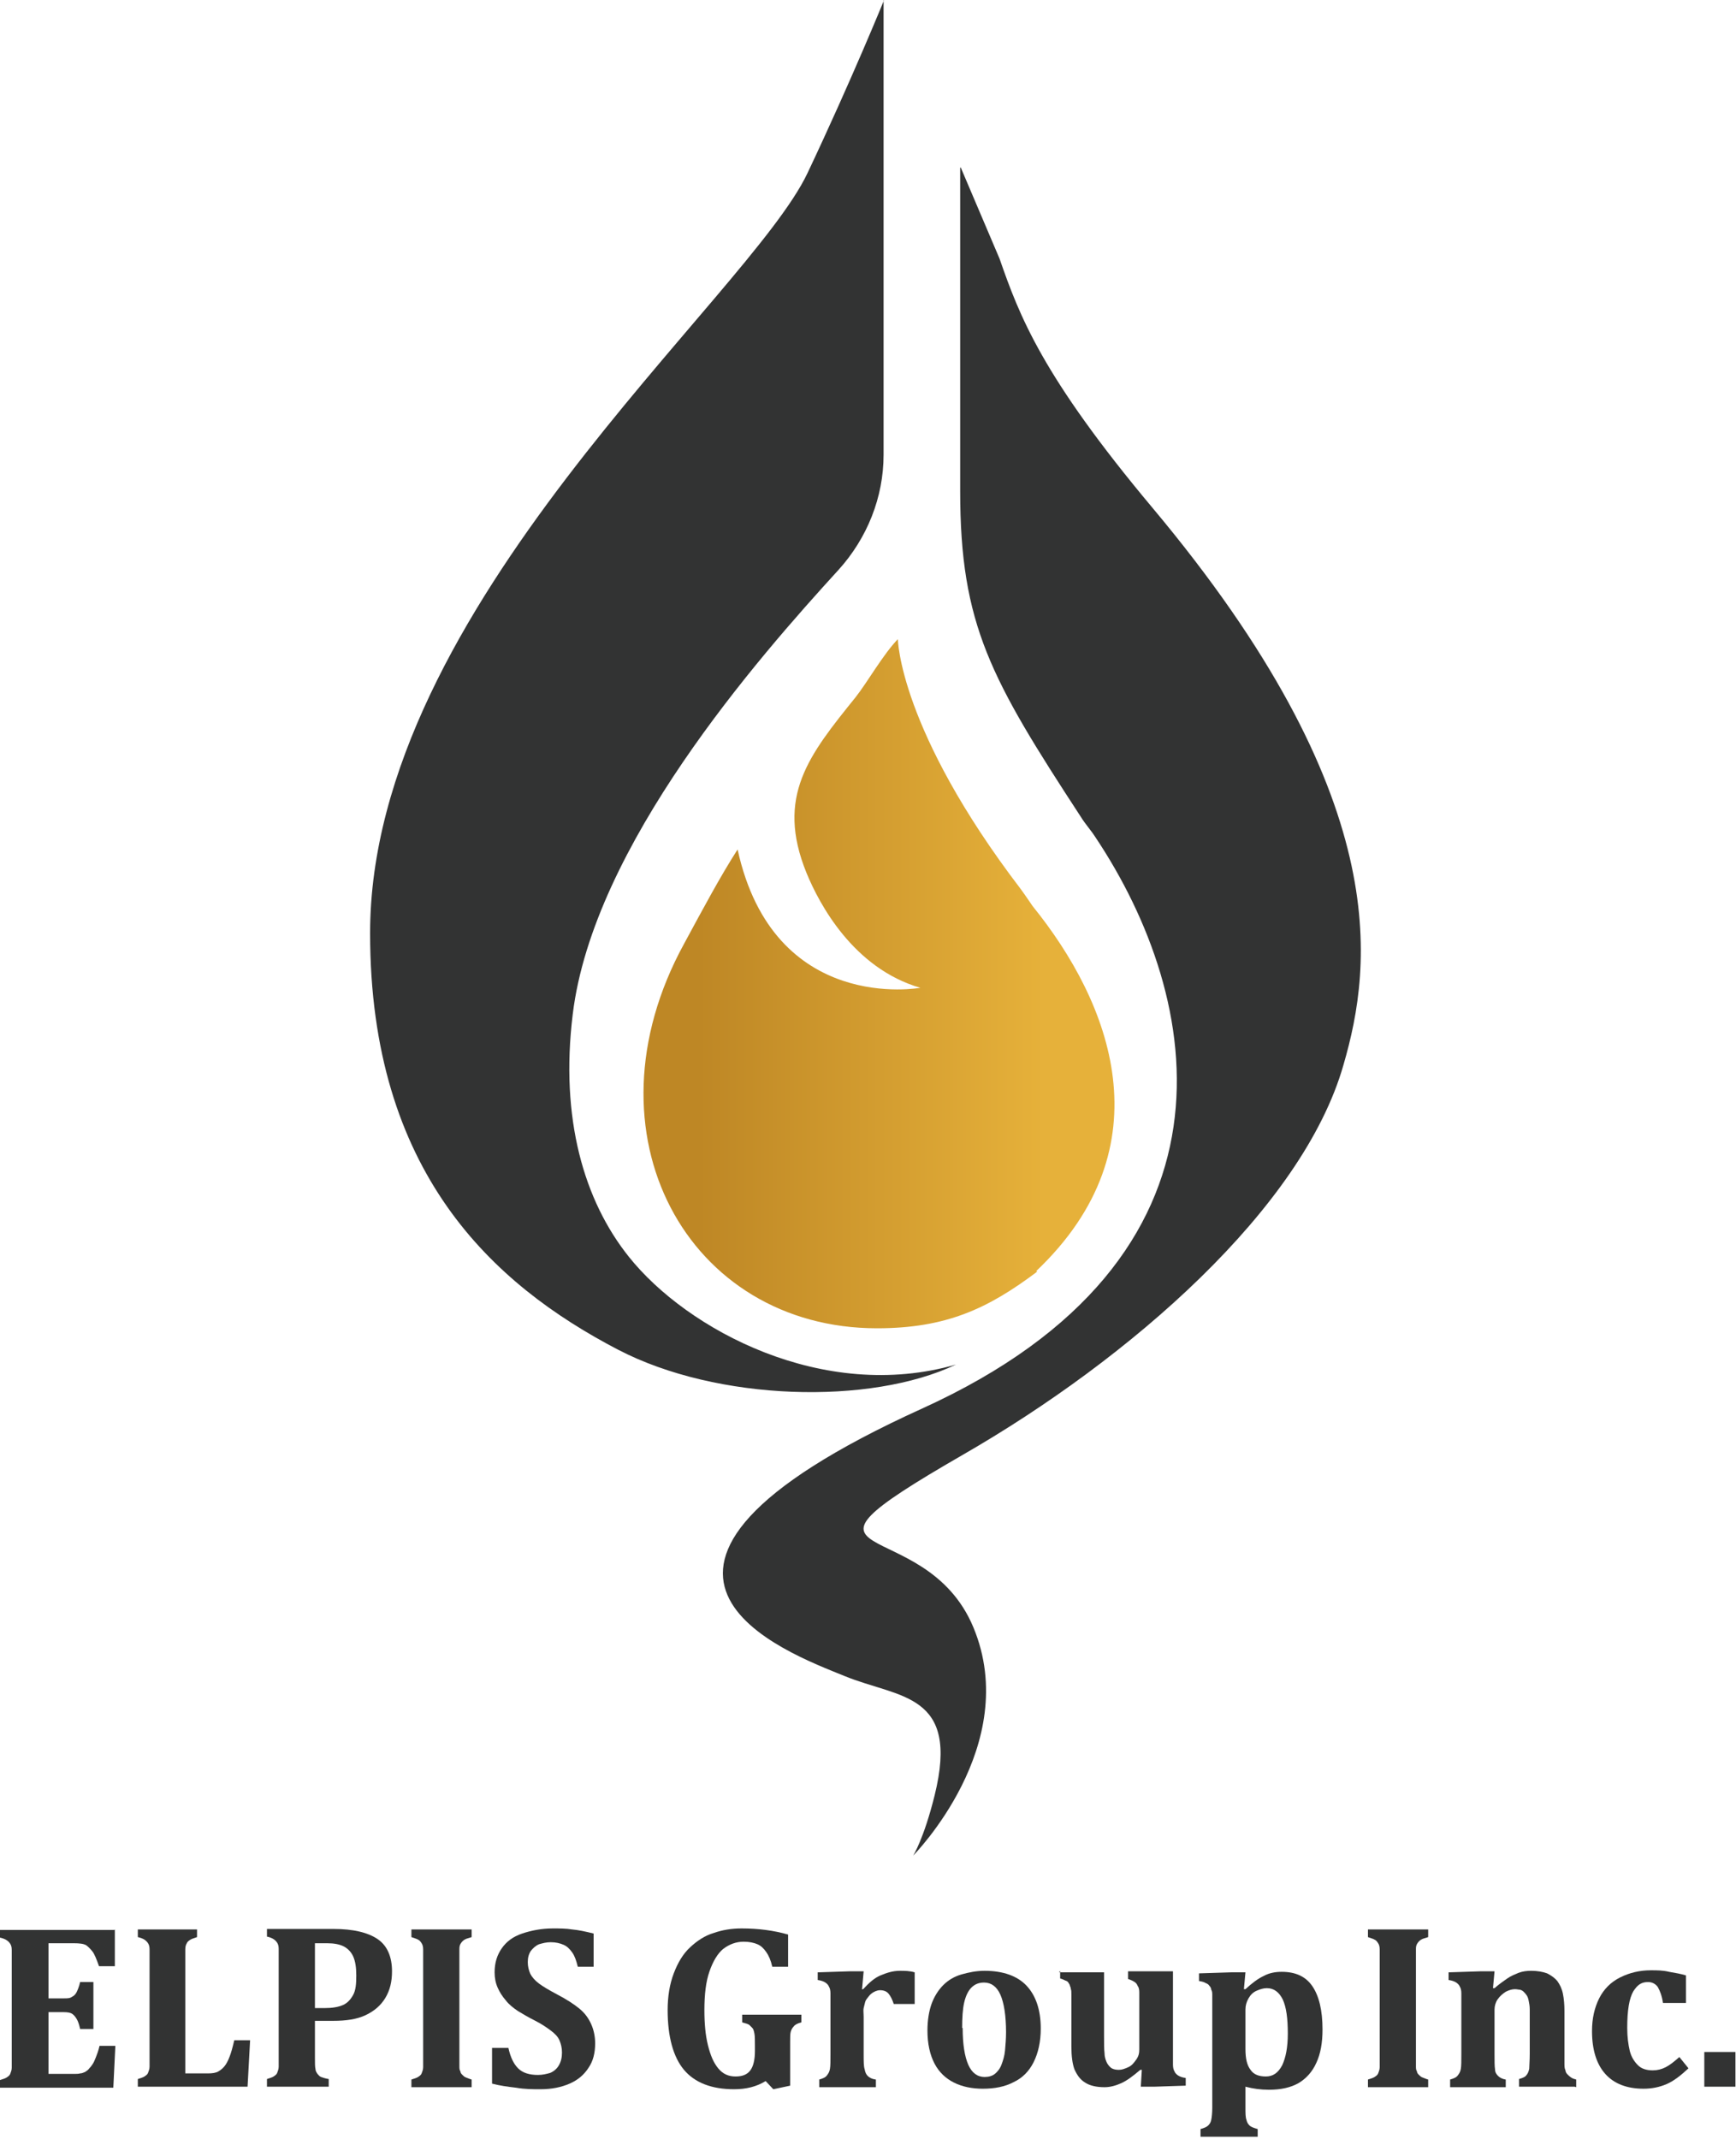 <svg width="293" height="361" viewBox="0 0 293 361" fill="none" xmlns="http://www.w3.org/2000/svg">
<path d="M149.129 0.086V76.759C149.129 83.909 146.373 90.801 141.548 96.143C127.851 111.133 100.11 142.749 96.665 171.178C94.511 188.753 98.56 202.623 106.141 212.099C115.962 224.419 138.964 236.738 161.363 230.276C146.89 237.168 121.045 236.479 104.332 227.779C83.139 216.751 62.464 197.799 62.464 157.481C62.464 102.518 126.3 50.311 136.293 29.205C143.788 13.353 149.216 0 149.216 0L149.129 0.086Z" fill="#323333"/>
<path d="M174.888 214.512C197.028 193.491 187.466 169.197 174.285 152.915C174.285 152.915 172.82 150.761 172.304 150.072C151.714 123.107 151.542 107.859 151.542 107.859C149.043 110.443 146.372 115.182 144.391 117.68C136.552 127.415 130.866 134.393 136.121 147.316C138.275 152.571 144.046 163.425 155.332 166.699C155.332 166.699 130.607 171.265 124.491 143.352C121.562 147.918 118.805 153.087 115.445 159.29C97.871 191.423 116.134 224.16 148.01 224.16C159.64 224.16 166.704 220.887 175.06 214.598L174.888 214.512Z" fill="url(#paint0_linear_6_26)"/>
<path d="M162.057 28.329V82.861C162.057 105.432 167.221 114.579 182.469 137.925C183.158 139.045 184.106 140.079 184.881 141.284C203.058 168.508 211.588 212.271 155.676 237.685C94.769 265.339 133.278 279.037 142.496 282.828C151.714 286.618 162.051 285.584 157.744 302.986C155.927 310.326 154.126 313.152 154.126 313.152C154.126 313.152 172.562 294.544 164.292 274.643C156.021 254.743 128.109 265.339 162.482 245.525C190.653 229.329 219.858 203.915 226.75 179.707C231.66 162.822 235.364 134.479 194.53 85.718C175.836 63.406 172.063 53.304 168.703 43.655L162.144 28.243L162.057 28.329Z" fill="#323333"/>
<path d="M19.384 325.613V331.817H16.713C16.282 330.61 15.938 329.749 15.593 329.318C15.248 328.888 14.904 328.543 14.559 328.284C14.128 328.026 13.439 327.939 12.405 327.939H8.184V337.244H10.769C11.372 337.244 11.802 337.244 12.147 336.985C12.492 336.813 12.75 336.555 12.922 336.21C13.095 335.866 13.353 335.262 13.525 334.487H15.765V342.413H13.525C13.353 341.637 13.181 341.121 12.922 340.69C12.664 340.259 12.405 340.001 12.147 339.829C11.889 339.656 11.372 339.57 10.769 339.57H8.184V349.994H12.405C12.836 349.994 13.267 349.994 13.525 349.907C13.87 349.907 14.128 349.736 14.387 349.649C14.645 349.477 14.904 349.305 15.076 349.046C15.335 348.788 15.507 348.53 15.679 348.271C15.851 348.012 16.024 347.581 16.196 347.151C16.368 346.72 16.627 346.031 16.799 345.255H19.47L19.125 352.32H0V351.028C0.517 350.856 0.861 350.769 1.12 350.597C1.378 350.425 1.637 350.252 1.723 349.994C1.809 349.736 1.981 349.391 1.981 348.96C1.981 348.53 1.981 348.012 1.981 347.41V330.61C1.981 330.007 1.981 329.491 1.981 329.06C1.981 328.629 1.895 328.284 1.723 328.026C1.551 327.768 1.378 327.595 1.12 327.423C0.861 327.25 0.431 327.078 0 326.992V325.7H19.297L19.384 325.613Z" fill="#323333"/>
<path d="M33.254 325.614V326.906C32.823 327.079 32.392 327.165 32.134 327.337C31.876 327.509 31.617 327.682 31.531 327.94C31.359 328.198 31.273 328.543 31.273 328.974C31.273 329.405 31.273 329.922 31.273 330.525V349.908H35.063C35.838 349.908 36.441 349.822 36.872 349.564C37.303 349.305 37.734 348.961 38.078 348.443C38.423 347.927 38.681 347.324 38.94 346.548C39.198 345.773 39.37 344.998 39.543 344.309H42.213L41.783 352.148H23.261V350.856C23.778 350.684 24.122 350.597 24.381 350.425C24.639 350.253 24.898 350.08 24.984 349.822C25.07 349.564 25.242 349.219 25.242 348.788C25.242 348.358 25.242 347.84 25.242 347.238V330.525C25.242 329.922 25.242 329.405 25.242 328.974C25.242 328.543 25.156 328.198 24.984 327.94C24.811 327.682 24.639 327.509 24.381 327.337C24.122 327.165 23.691 326.993 23.261 326.906V325.614H33.426H33.254Z" fill="#323333"/>
<path d="M53.155 347.324C53.155 348.185 53.155 348.788 53.241 349.133C53.241 349.477 53.413 349.735 53.586 349.994C53.758 350.166 53.93 350.425 54.189 350.511C54.447 350.597 54.878 350.769 55.481 350.856V352.148H45.057V350.856C45.574 350.684 45.919 350.597 46.177 350.425C46.435 350.253 46.694 350.08 46.78 349.822C46.866 349.564 47.038 349.219 47.038 348.788C47.038 348.358 47.038 347.84 47.038 347.238V330.438C47.038 329.835 47.038 329.319 47.038 328.888C47.038 328.457 46.952 328.112 46.78 327.854C46.608 327.596 46.435 327.423 46.177 327.251C45.919 327.078 45.488 326.906 45.057 326.82V325.528H56.343C59.616 325.528 62.114 326.131 63.751 327.251C65.388 328.371 66.164 330.266 66.164 332.679C66.164 334.401 65.819 335.866 65.044 337.158C64.268 338.45 63.148 339.398 61.684 340.087C60.219 340.776 58.41 341.035 56.256 341.035C54.964 341.035 53.93 341.035 53.155 341.035V347.238V347.324ZM53.155 338.881H54.792C56.084 338.881 57.118 338.709 57.893 338.364C58.669 338.02 59.185 337.416 59.616 336.641C60.047 335.866 60.133 334.746 60.133 333.368C60.133 331.989 59.961 330.955 59.616 330.18C59.272 329.404 58.669 328.801 57.979 328.457C57.29 328.112 56.343 327.94 55.223 327.94C54.361 327.94 53.586 327.94 53.155 327.94V338.881Z" fill="#323333"/>
<path d="M77.535 347.324C77.535 347.754 77.535 348.185 77.535 348.616C77.535 349.047 77.535 349.305 77.708 349.564C77.708 349.822 77.88 349.995 78.052 350.166C78.224 350.339 78.397 350.511 78.655 350.597C78.914 350.684 79.258 350.856 79.603 350.942V352.234H69.437V350.942C69.954 350.769 70.299 350.684 70.557 350.511C70.816 350.339 71.074 350.166 71.16 349.908C71.246 349.65 71.419 349.305 71.419 348.874C71.419 348.443 71.419 347.927 71.419 347.324V330.525C71.419 329.922 71.419 329.405 71.419 328.974C71.419 328.543 71.332 328.198 71.16 327.94C70.988 327.682 70.816 327.424 70.557 327.337C70.299 327.165 69.868 327.079 69.437 326.906V325.614H79.603V326.906C79.086 327.079 78.655 327.165 78.397 327.337C78.138 327.509 77.966 327.682 77.793 327.94C77.621 328.198 77.535 328.457 77.535 328.888C77.535 329.232 77.535 329.835 77.535 330.525V347.324Z" fill="#323333"/>
<path d="M85.804 345.601C86.149 347.151 86.666 348.271 87.441 349.046C88.216 349.822 89.337 350.166 90.801 350.166C91.576 350.166 92.265 349.994 92.868 349.822C93.471 349.564 93.989 349.133 94.333 348.53C94.678 347.927 94.85 347.238 94.85 346.376C94.85 345.601 94.678 344.911 94.419 344.309C94.16 343.705 93.644 343.188 92.955 342.671C92.265 342.155 91.403 341.552 90.198 340.949C89.164 340.431 88.303 339.915 87.441 339.398C86.666 338.881 85.89 338.278 85.373 337.589C84.77 336.9 84.34 336.21 83.995 335.435C83.651 334.66 83.478 333.798 83.478 332.85C83.478 331.214 83.909 329.922 84.684 328.801C85.459 327.681 86.579 326.82 88.13 326.303C89.681 325.786 91.403 325.441 93.299 325.441C94.419 325.441 95.539 325.441 96.573 325.614C97.607 325.7 98.812 325.959 100.191 326.303V331.903H97.52C97.262 330.869 97.004 330.094 96.573 329.491C96.142 328.888 95.711 328.457 95.108 328.198C94.505 327.94 93.816 327.767 92.955 327.767C92.179 327.767 91.576 327.94 90.973 328.112C90.37 328.37 89.939 328.801 89.595 329.232C89.25 329.749 89.078 330.352 89.078 331.127C89.078 331.903 89.25 332.506 89.508 333.109C89.767 333.626 90.284 334.229 90.973 334.746C91.662 335.263 92.696 335.866 93.989 336.555C95.625 337.416 96.831 338.192 97.779 338.967C98.726 339.742 99.33 340.604 99.76 341.552C100.191 342.499 100.449 343.619 100.449 344.825C100.449 346.462 100.105 347.84 99.33 348.961C98.554 350.166 97.52 351.028 96.142 351.631C94.763 352.234 93.127 352.579 91.232 352.579C89.939 352.579 88.561 352.579 87.096 352.32C85.632 352.148 84.34 351.975 83.047 351.631V345.601H85.718H85.804Z" fill="#323333"/>
<path d="M133.015 326.389V331.903H130.344C130.086 330.783 129.741 330.007 129.31 329.404C128.88 328.801 128.449 328.37 127.846 328.112C127.243 327.854 126.468 327.681 125.52 327.681C124.228 327.681 123.108 328.112 122.074 328.888C121.126 329.663 120.351 330.955 119.748 332.678C119.145 334.401 118.887 336.555 118.887 339.226C118.887 341.465 119.059 343.447 119.49 345.17C119.921 346.893 120.437 348.099 121.213 349.046C121.988 349.994 122.936 350.425 124.142 350.425C125.348 350.425 126.123 350.08 126.64 349.391C127.157 348.702 127.415 347.582 127.415 346.117V345.342C127.415 344.394 127.415 343.619 127.329 343.188C127.243 342.757 127.157 342.413 126.984 342.241C126.812 342.068 126.64 341.896 126.468 341.724C126.209 341.552 125.865 341.465 125.262 341.293V340H135.255V341.293C134.566 341.465 134.135 341.724 133.963 341.983C133.704 342.241 133.532 342.585 133.446 342.93C133.359 343.275 133.359 343.878 133.359 344.653V351.976L130.517 352.579L129.225 351.2C127.674 352.148 125.951 352.579 123.883 352.579C120.093 352.579 117.25 351.459 115.441 349.305C113.632 347.151 112.684 343.705 112.684 339.226C112.684 336.9 113.028 334.832 113.717 333.022C114.407 331.214 115.269 329.749 116.474 328.629C117.68 327.509 118.973 326.648 120.437 326.217C121.902 325.7 123.452 325.441 125.176 325.441C128.018 325.441 130.603 325.786 133.015 326.475V326.389Z" fill="#323333"/>
<path d="M145.42 335.693H145.679C146.626 334.659 147.574 333.798 148.608 333.367C149.642 332.937 150.675 332.592 151.881 332.592C152.657 332.592 153.518 332.592 154.38 332.851V338.192H150.847C150.589 337.416 150.331 336.9 149.986 336.469C149.642 336.038 149.125 335.866 148.521 335.866C148.263 335.866 147.918 335.951 147.574 336.124C147.229 336.296 146.885 336.555 146.626 336.9C146.368 337.244 146.11 337.503 146.023 337.847C145.937 338.192 145.851 338.536 145.765 338.881C145.679 339.226 145.765 339.742 145.765 340.432V346.634C145.765 347.841 145.765 348.702 145.937 349.219C146.023 349.736 146.195 350.08 146.454 350.338C146.713 350.597 147.143 350.856 147.832 350.941V352.234H138.27V350.941C138.873 350.769 139.304 350.597 139.562 350.253C139.82 349.908 139.993 349.649 140.079 349.133C140.165 348.615 140.165 347.841 140.165 346.548V338.536C140.165 337.589 140.165 336.9 140.165 336.382C140.165 335.951 140.079 335.521 139.907 335.263C139.82 335.004 139.562 334.746 139.304 334.574C139.045 334.401 138.614 334.229 138.011 334.143V332.851L143.353 332.678H145.765L145.506 335.607L145.42 335.693Z" fill="#323333"/>
<path d="M165.923 352.493C164.028 352.493 162.391 352.148 161.013 351.459C159.634 350.769 158.514 349.736 157.739 348.271C156.964 346.807 156.533 344.912 156.533 342.671C156.533 340.948 156.792 339.398 157.222 338.192C157.653 336.985 158.342 335.866 159.203 335.004C160.065 334.143 161.099 333.54 162.305 333.195C163.511 332.851 164.803 332.592 166.181 332.592C169.283 332.592 171.695 333.453 173.246 335.09C174.796 336.727 175.658 339.139 175.658 342.327C175.658 344.567 175.227 346.462 174.452 348.012C173.677 349.564 172.556 350.683 171.092 351.372C169.627 352.148 167.904 352.493 165.837 352.493H165.923ZM162.477 342.241C162.477 344.997 162.821 347.065 163.425 348.443C164.028 349.822 164.975 350.511 166.181 350.511C166.871 350.511 167.473 350.338 167.904 349.994C168.335 349.649 168.766 349.133 169.025 348.443C169.283 347.754 169.541 346.979 169.627 346.031C169.714 345.084 169.799 344.05 169.799 342.93C169.799 340.173 169.455 338.019 168.852 336.641C168.249 335.263 167.301 334.574 166.096 334.574C165.234 334.574 164.544 334.832 163.942 335.435C163.425 335.951 162.994 336.813 162.736 337.934C162.477 339.053 162.391 340.518 162.391 342.241H162.477Z" fill="#323333"/>
<path d="M178.76 332.851H186.34V343.619C186.34 344.825 186.34 345.859 186.427 346.548C186.427 347.238 186.685 347.841 186.857 348.185C187.116 348.615 187.374 348.874 187.633 349.046C187.977 349.219 188.322 349.305 188.839 349.305C189.356 349.305 189.787 349.133 190.39 348.874C190.993 348.615 191.337 348.185 191.768 347.582C192.198 346.979 192.285 346.462 192.285 345.859V338.364C192.285 337.416 192.285 336.727 192.285 336.21C192.285 335.779 192.198 335.349 192.026 335.177C191.94 334.918 191.768 334.659 191.51 334.487C191.251 334.315 190.906 334.143 190.39 333.97V332.678H197.971V346.289C197.971 347.238 197.971 348.012 197.971 348.443C197.971 348.874 198.057 349.305 198.229 349.564C198.315 349.822 198.573 350.08 198.832 350.253C199.091 350.425 199.521 350.597 200.125 350.683V351.975L194.869 352.148H192.543L192.716 349.305H192.457C191.251 350.338 190.217 351.114 189.269 351.545C188.322 351.975 187.374 352.234 186.427 352.234C185.048 352.234 183.928 351.975 183.153 351.459C182.291 350.941 181.775 350.167 181.344 349.219C180.999 348.271 180.827 346.979 180.827 345.342V338.192C180.827 337.503 180.827 336.9 180.827 336.555C180.827 336.21 180.827 335.866 180.741 335.693C180.741 335.521 180.655 335.263 180.568 335.09C180.568 334.918 180.396 334.746 180.31 334.574C180.224 334.401 180.052 334.315 179.793 334.229C179.621 334.143 179.276 333.97 178.931 333.884V332.592L178.76 332.851Z" fill="#323333"/>
<path d="M210.205 355.68C210.205 356.627 210.205 357.316 210.377 357.747C210.463 358.178 210.635 358.437 210.894 358.695C211.152 358.953 211.669 359.126 212.272 359.298V360.59H202.623V359.298C203.227 359.126 203.657 358.953 203.916 358.695C204.174 358.437 204.346 358.178 204.433 357.747C204.519 357.316 204.605 356.627 204.605 355.68V338.708C204.605 337.761 204.605 337.158 204.605 336.727C204.605 336.382 204.605 336.038 204.433 335.779C204.433 335.521 204.26 335.263 204.088 335.09C204.002 334.918 203.743 334.746 203.485 334.659C203.227 334.487 202.882 334.401 202.365 334.315V333.022L207.793 332.85H210.205L209.946 335.693H210.205C211.324 334.659 212.358 333.884 213.306 333.453C214.253 332.936 215.287 332.764 216.321 332.764C218.647 332.764 220.37 333.54 221.49 335.176C222.61 336.813 223.213 339.226 223.213 342.499C223.213 344.739 222.869 346.634 222.18 348.099C221.49 349.649 220.457 350.769 219.164 351.545C217.786 352.32 216.149 352.664 214.168 352.664C212.789 352.664 211.497 352.492 210.205 352.148V355.852V355.68ZM210.205 345.773C210.205 347.409 210.463 348.53 211.066 349.305C211.583 350.08 212.445 350.425 213.65 350.425C214.857 350.425 215.718 349.822 216.407 348.53C217.01 347.238 217.355 345.514 217.355 343.188C217.355 340.603 217.097 338.708 216.494 337.416C215.891 336.21 215.029 335.521 213.823 335.521C213.22 335.521 212.703 335.693 212.1 335.951C211.497 336.21 211.066 336.641 210.722 337.244C210.377 337.847 210.205 338.45 210.205 339.139V345.773Z" fill="#323333"/>
<path d="M238.979 347.324C238.979 347.754 238.979 348.185 238.979 348.616C238.979 349.047 238.979 349.305 239.151 349.564C239.151 349.822 239.324 349.995 239.496 350.166C239.668 350.339 239.84 350.511 240.098 350.597C240.357 350.684 240.701 350.856 241.046 350.942V352.234H230.881V350.942C231.397 350.769 231.742 350.684 232.001 350.511C232.259 350.339 232.518 350.166 232.604 349.908C232.69 349.65 232.862 349.305 232.862 348.874C232.862 348.443 232.862 347.927 232.862 347.324V330.525C232.862 329.922 232.862 329.405 232.862 328.974C232.862 328.543 232.776 328.198 232.604 327.94C232.431 327.682 232.259 327.424 232.001 327.337C231.742 327.165 231.312 327.079 230.881 326.906V325.614H241.046V326.906C240.529 327.079 240.098 327.165 239.84 327.337C239.582 327.509 239.409 327.682 239.237 327.94C239.065 328.198 238.979 328.457 238.979 328.888C238.979 329.232 238.979 329.835 238.979 330.525V347.324Z" fill="#323333"/>
<path d="M265.769 352.148H256.379V350.856C256.982 350.683 257.413 350.511 257.585 350.253C257.843 349.994 258.016 349.564 258.101 349.133C258.101 348.615 258.188 347.841 258.188 346.548V341.379C258.188 340.432 258.188 339.742 258.188 339.139C258.188 338.536 258.101 338.106 258.016 337.675C257.929 337.244 257.843 336.985 257.671 336.727C257.499 336.469 257.327 336.296 257.154 336.124C256.982 335.951 256.809 335.866 256.551 335.78C256.293 335.78 256.034 335.693 255.69 335.693C255.173 335.693 254.656 335.866 254.139 336.124C253.622 336.469 253.191 336.813 252.761 337.416C252.416 337.934 252.244 338.536 252.244 339.139V346.634C252.244 347.841 252.244 348.702 252.33 349.219C252.33 349.736 252.588 350.08 252.847 350.338C253.105 350.597 253.536 350.856 254.139 350.941V352.234H244.749V350.941C245.352 350.769 245.782 350.597 246.041 350.253C246.299 349.908 246.471 349.649 246.558 349.133C246.644 348.615 246.644 347.841 246.644 346.548V338.536C246.644 337.589 246.644 336.9 246.644 336.382C246.644 335.951 246.558 335.521 246.386 335.263C246.299 335.004 246.041 334.746 245.782 334.574C245.524 334.401 245.094 334.229 244.49 334.143V332.851L249.831 332.678H252.244L251.985 335.521H252.244C253.019 334.832 253.794 334.315 254.398 333.884C255.001 333.453 255.69 333.195 256.293 332.937C256.982 332.678 257.671 332.592 258.446 332.592C259.48 332.592 260.428 332.764 261.117 333.023C261.806 333.367 262.41 333.798 262.84 334.315C263.271 334.918 263.615 335.608 263.787 336.469C263.96 337.33 264.046 338.277 264.046 339.398V346.548C264.046 347.151 264.046 347.668 264.046 348.185C264.046 348.702 264.046 349.046 264.218 349.391C264.218 349.649 264.391 349.908 264.563 350.08C264.736 350.253 264.908 350.425 265.166 350.597C265.424 350.769 265.683 350.856 266.028 350.941V352.234L265.769 352.148Z" fill="#323333"/>
<path d="M283.516 347.237L284.981 349.046C283.688 350.252 282.482 351.2 281.276 351.717C280.069 352.233 278.777 352.492 277.399 352.492C274.556 352.492 272.402 351.631 270.938 349.994C269.473 348.357 268.698 345.945 268.698 342.757C268.698 340.603 269.129 338.795 269.904 337.244C270.679 335.693 271.886 334.487 273.436 333.712C274.987 332.936 276.71 332.506 278.605 332.506C279.639 332.506 280.672 332.506 281.706 332.764C282.74 332.936 283.688 333.109 284.55 333.367V338.019H280.672C280.5 336.813 280.156 335.951 279.811 335.348C279.467 334.832 278.864 334.487 278.174 334.487C277.658 334.487 277.227 334.573 276.796 334.832C276.365 335.09 276.02 335.521 275.676 336.038C275.332 336.641 275.073 337.416 274.901 338.45C274.728 339.484 274.643 340.69 274.643 342.24C274.643 343.791 274.815 344.997 275.073 346.117C275.332 347.151 275.848 347.926 276.451 348.529C277.054 349.133 277.916 349.391 278.95 349.391C279.725 349.391 280.414 349.218 281.103 348.874C281.793 348.53 282.568 347.926 283.429 347.151L283.516 347.237Z" fill="#323333"/>
<path d="M292.906 346.29V352.148H287.651V346.29H292.906Z" fill="#323333"/>
<defs>
<linearGradient id="paint0_linear_6_26" x1="108.467" y1="165.924" x2="188.155" y2="165.924" gradientUnits="userSpaceOnUse">
<stop offset="0.12" stop-color="#BE8725"/>
<stop offset="0.85" stop-color="#E6B13A"/>
</linearGradient>
</defs>
</svg>
